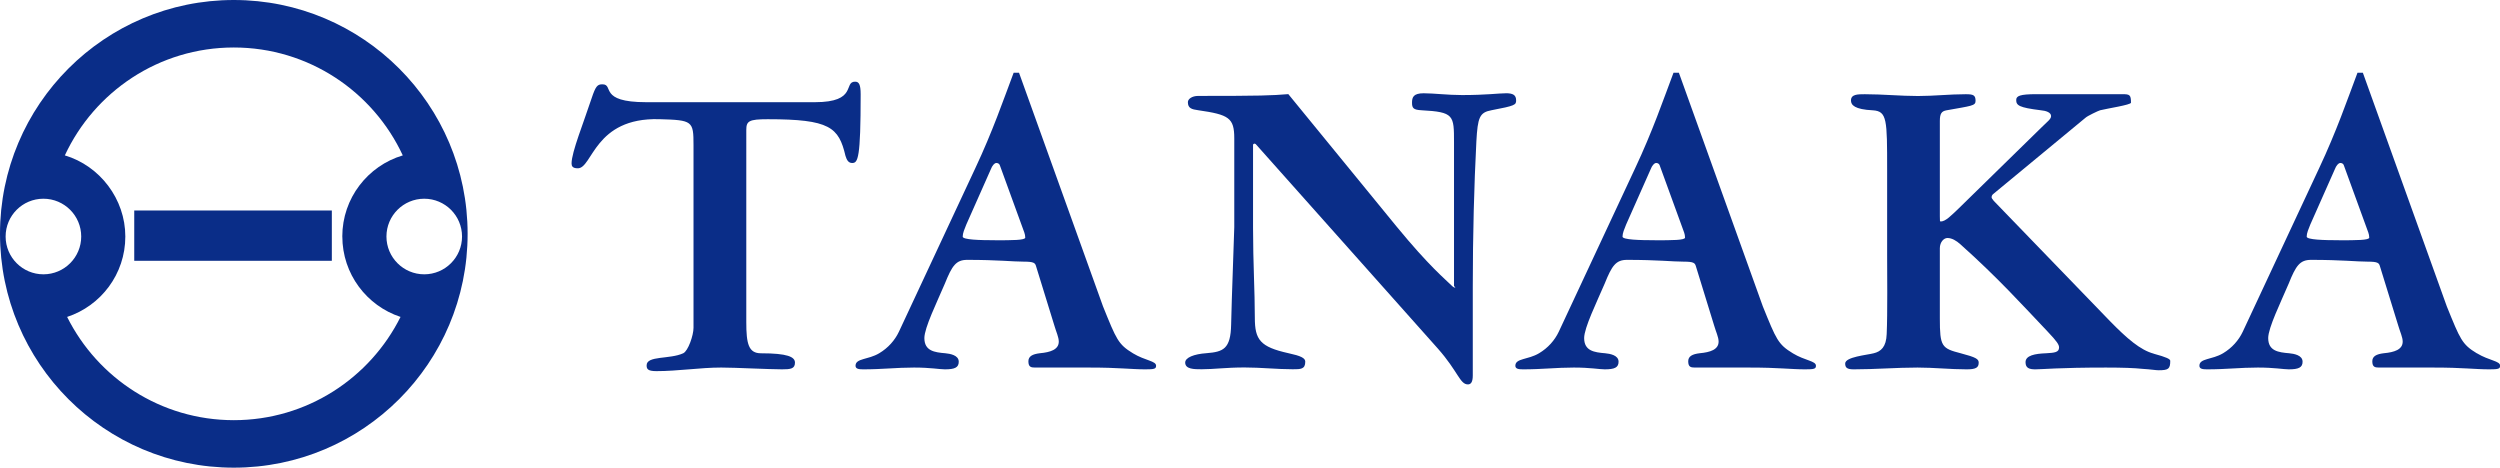 <?xml version="1.0" encoding="UTF-8"?><svg id="a" xmlns="http://www.w3.org/2000/svg" xmlns:xlink="http://www.w3.org/1999/xlink" viewBox="0 0 613.8 114.81"><defs><style>.c{fill:#0a2d88;}.c,.d{stroke-width:0px;}.d{fill:none;}.e{clip-path:url(#b);}</style><clipPath id="b"><rect class="d" width="613.8" height="114.81"/></clipPath></defs><g class="e"><path class="c" d="m57.41,0C25.7,0,0,25.7,0,57.41s25.7,57.41,57.4,57.41,57.41-25.7,57.41-57.41S89.11,0,57.41,0M1.38,58.07c0-5.13,4.15-9.28,9.28-9.28s9.28,4.16,9.28,9.28-4.16,9.28-9.28,9.28S1.38,63.19,1.38,58.07m112.06,0c0,5.12-4.16,9.28-9.28,9.28s-9.28-4.16-9.28-9.28,4.15-9.28,9.28-9.28,9.28,4.16,9.28,9.28m-29.39,0c0,9.21,6,17.01,14.29,19.74-7.5,15.02-23,25.35-40.93,25.35s-33.43-10.33-40.93-25.35c8.3-2.73,14.29-10.53,14.29-19.74s-6.26-17.36-14.85-19.92c7.27-15.64,23.11-26.49,41.48-26.49s34.22,10.85,41.49,26.49c-8.58,2.56-14.85,10.5-14.85,19.92"/><rect class="c" x="32.96" y="51.68" width="48.51" height="12.35"/><path class="c" d="m608.09,86.73c-3.62-2.19-4.06-3.4-7.35-11.51l-20.61-57.36h-1.32c-2.52,6.69-5.15,14.37-9.43,23.47l-18.75,40.14c-.99,2.08-2.63,3.95-4.82,5.26-2.75,1.64-5.81,1.2-5.81,3.07,0,.76.76.88,1.86.88,4.83,0,8.12-.44,12.5-.44,4.06,0,6.25.44,7.57.44,2.41,0,3.4-.44,3.4-1.87,0-1.64-2.19-1.97-3.29-2.08-2.63-.22-5.15-.55-5.15-3.73,0-2.52,3.07-8.77,5.04-13.39,1.75-4.38,2.74-5.81,5.49-5.81,7.57,0,11.18.44,13.93.44,2.41,0,2.74.32,2.96,1.09l4.5,14.58c.44,1.54,1.1,2.86,1.1,3.96,0,1.97-2.08,2.62-4.61,2.85-1.86.22-2.85.76-2.85,1.98,0,1.42.66,1.54,1.65,1.54h13.16c3.84,0,6.36.1,8.45.22,2.08.1,3.62.22,5.48.22,2.19,0,2.64-.12,2.64-.88,0-1.21-2.64-1.21-5.71-3.07m-33.88-27.75c-3.62,0-7.9-.11-7.9-.88,0-.88.44-1.86.88-2.96l6.03-13.59c.33-.88.88-1.53,1.32-1.53.22,0,.66,0,.88.54l6.03,16.56c.11.33.22.77.22,1.21,0,.66-3.18.66-7.45.66"/><path class="c" d="m440.16,86.73c-3.62-2.19-4.06-3.4-7.35-11.51l-20.61-57.36h-1.32c-2.52,6.69-5.15,14.37-9.43,23.47l-18.75,40.14c-.99,2.08-2.63,3.95-4.83,5.26-2.74,1.64-5.82,1.2-5.82,3.07,0,.76.77.88,1.87.88,4.83,0,8.11-.44,12.5-.44,4.06,0,6.25.44,7.57.44,2.41,0,3.4-.44,3.4-1.87,0-1.64-2.19-1.97-3.29-2.08-2.64-.22-5.16-.55-5.16-3.73,0-2.52,3.07-8.77,5.05-13.39,1.76-4.38,2.74-5.81,5.48-5.81,7.57,0,11.19.44,13.92.44,2.42,0,2.74.32,2.97,1.09l4.49,14.58c.44,1.54,1.1,2.86,1.1,3.96,0,1.97-2.08,2.62-4.61,2.85-1.87.22-2.85.76-2.85,1.98,0,1.42.66,1.54,1.64,1.54h13.16c3.84,0,6.36.1,8.44.22,2.08.1,3.62.22,5.49.22,2.19,0,2.63-.12,2.63-.88,0-1.21-2.63-1.21-5.7-3.07m-33.89-27.75c-3.62,0-7.9-.11-7.9-.88,0-.88.44-1.86.88-2.96l6.03-13.59c.33-.88.88-1.53,1.32-1.53.21,0,.65,0,.88.54l6.03,16.56c.11.33.21.77.21,1.21,0,.66-3.17.66-7.45.66"/><path class="c" d="m369.71,22.9c-1.75,0-4.82.44-10.75.44-3.51,0-6.91-.44-9.43-.44s-2.85.99-2.85,2.31.33,1.75,2.3,1.86c8.01.43,8.01,1.2,8.01,7.89v35.2c0,.22.55.44.22.44-.22,0-.44-.12-.87-.55-1.54-1.54-5.37-4.6-13.49-14.48l-26.54-32.46c-4.17.34-6.58.44-22.14.44-1.53,0-2.52.77-2.52,1.53,0,1.54.99,1.76,2.52,1.98,7.55,1.09,8.87,1.86,8.87,6.91v21.82c0,1.31-.66,17.87-.77,23.9-.11,6.03-1.97,6.69-6.02,7.02-3.17.22-5.26,1.1-5.26,2.3,0,1.65,2.19,1.65,4.05,1.65,3.06,0,5.91-.44,10.52-.44,4.06,0,7.89.44,11.84.44,1.97,0,3.07,0,3.07-1.87,0-.88-1.09-1.42-4.16-2.08-6.91-1.54-8.22-3.29-8.22-8.66,0-6.58-.44-13.5-.44-22.16v-20.29c0-.33.44-.44.66-.22l44.74,50.23c4.94,5.59,5.38,8.77,7.35,8.77.66,0,1.2-.44,1.2-2.19v-21.82c0-12.62.33-25,.88-35.64.33-5.92.77-7.13,3.73-7.67,5.82-1.1,6.03-1.32,6.03-2.42,0-1.32-.77-1.75-2.53-1.75"/><path class="c" d="m209.96,20.05c-2.96,0,.66,5.04-9.87,5.04h-41.45c-11.84,0-7.78-4.39-10.75-4.39-1.21,0-1.64.44-2.63,3.41-1.98,6.02-4.93,13.27-4.93,16,0,.66.22,1.21,1.54,1.21,3.62,0,4.05-12.5,19.96-12.06,8.22.22,8.44.44,8.44,6.36v44.86c0,1.85-1.32,5.69-2.52,6.25-3.29,1.53-8.99.54-8.99,2.96,0,.87.22,1.43,2.41,1.43,2.63,0,5.26-.22,8.01-.44,2.63-.22,5.26-.44,7.9-.44,1.75,0,4.6.11,7.46.22,2.85.1,5.81.22,7.46.22,2.08,0,3.18-.12,3.18-1.65,0-1.42-1.86-2.29-8.33-2.29-3.07,0-3.62-2.31-3.62-7.68V31.9c0-2.19.66-2.63,5.27-2.63,15.24,0,17.43,1.97,19.08,8.99.33,1.1.77,1.76,1.65,1.76,1.42,0,2.08-1.1,2.08-16.89,0-2.41-.44-3.07-1.31-3.07"/><path class="c" d="m278.15,86.73c-3.62-2.19-4.06-3.4-7.34-11.51l-20.62-57.36h-1.32c-2.52,6.69-5.15,14.37-9.43,23.47l-18.75,40.14c-.99,2.08-2.63,3.95-4.83,5.26-2.74,1.64-5.81,1.2-5.81,3.07,0,.76.77.88,1.87.88,4.82,0,8.11-.44,12.5-.44,4.06,0,6.25.44,7.57.44,2.41,0,3.4-.44,3.4-1.87,0-1.64-2.2-1.97-3.29-2.08-2.63-.22-5.15-.55-5.15-3.73,0-2.52,3.07-8.77,5.04-13.39,1.76-4.38,2.74-5.81,5.48-5.81,7.57,0,11.19.44,13.93.44,2.41,0,2.74.32,2.96,1.09l4.5,14.58c.44,1.54,1.09,2.86,1.09,3.96,0,1.97-2.08,2.62-4.61,2.85-1.86.22-2.85.76-2.85,1.98,0,1.42.66,1.54,1.64,1.54h13.16c3.84,0,6.36.1,8.45.22,2.08.1,3.62.22,5.48.22,2.19,0,2.62-.12,2.62-.88,0-1.21-2.62-1.21-5.7-3.07m-33.88-27.75c-3.62,0-7.9-.11-7.9-.88,0-.88.44-1.86.88-2.96l6.03-13.59c.33-.88.88-1.53,1.32-1.53.22,0,.65,0,.88.54l6.03,16.56c.11.33.22.77.22,1.21,0,.66-3.18.66-7.46.66"/><path class="c" d="m528.78,86.83c-3.29-.88-6.58-3.73-10.75-8l-28.51-29.5c-.33-.44-.54-.66-.54-.88,0-.32.11-.54.33-.76l22.7-18.76c.44-.44,3.18-1.75,3.62-1.86,1.75-.44,7.57-1.32,7.57-1.86,0-1.97-.33-2.09-2.19-2.09h-21.05c-4.06,0-4.94.44-4.94,1.43,0,1.32.66,1.86,6.03,2.52,1.32.11,2.53.55,2.53,1.42,0,.77-.88,1.32-2.41,2.85l-20.29,19.85c-1.75,1.65-3.18,3.19-4.39,3.19-.22,0-.22-.11-.22-1.31v-23.36c0-1.86.44-2.41,1.64-2.63,6.14-1.1,7.13-1.1,7.13-2.3,0-1.43-.54-1.65-2.41-1.65-3.95,0-7.79.44-11.73.44-4.28,0-8.66-.44-13.05-.44-1.75,0-3.4,0-3.4,1.54,0,1.1.88,2.2,5.37,2.41,3.51.22,3.51,2.3,3.51,14.58v21.06c0,3.83.12,14.25-.11,19.29-.11,3.19-1.42,4.29-3.18,4.72-1.64.44-7.01.88-7.01,2.52,0,.99.43,1.43,2.08,1.43,5.26,0,10.53-.44,15.68-.44,4.06,0,8.01.44,12.06.44,2.3,0,2.96-.44,2.96-1.65,0-.88-.66-1.31-4.39-2.29-4.71-1.21-5.15-1.65-5.15-8.56v-17.22c0-1.54.99-2.53,1.86-2.53,1.1,0,2.2.66,3.18,1.54,9.21,8.23,15.13,14.81,21.38,21.39,2.41,2.53,2.85,3.29,2.85,3.94,0,1.21-1.1,1.31-3.18,1.43-2.75.1-5.05.54-5.05,2.19,0,1.43.88,1.76,2.42,1.76.99,0,2.3-.12,4.93-.22,2.63-.11,6.58-.22,12.39-.22,4.17,0,7.02.11,8.99.32,2.08.12,3.18.34,3.95.34,2.41,0,2.85-.34,2.85-2.31,0-.44-.88-.88-4.06-1.75"/></g></svg>